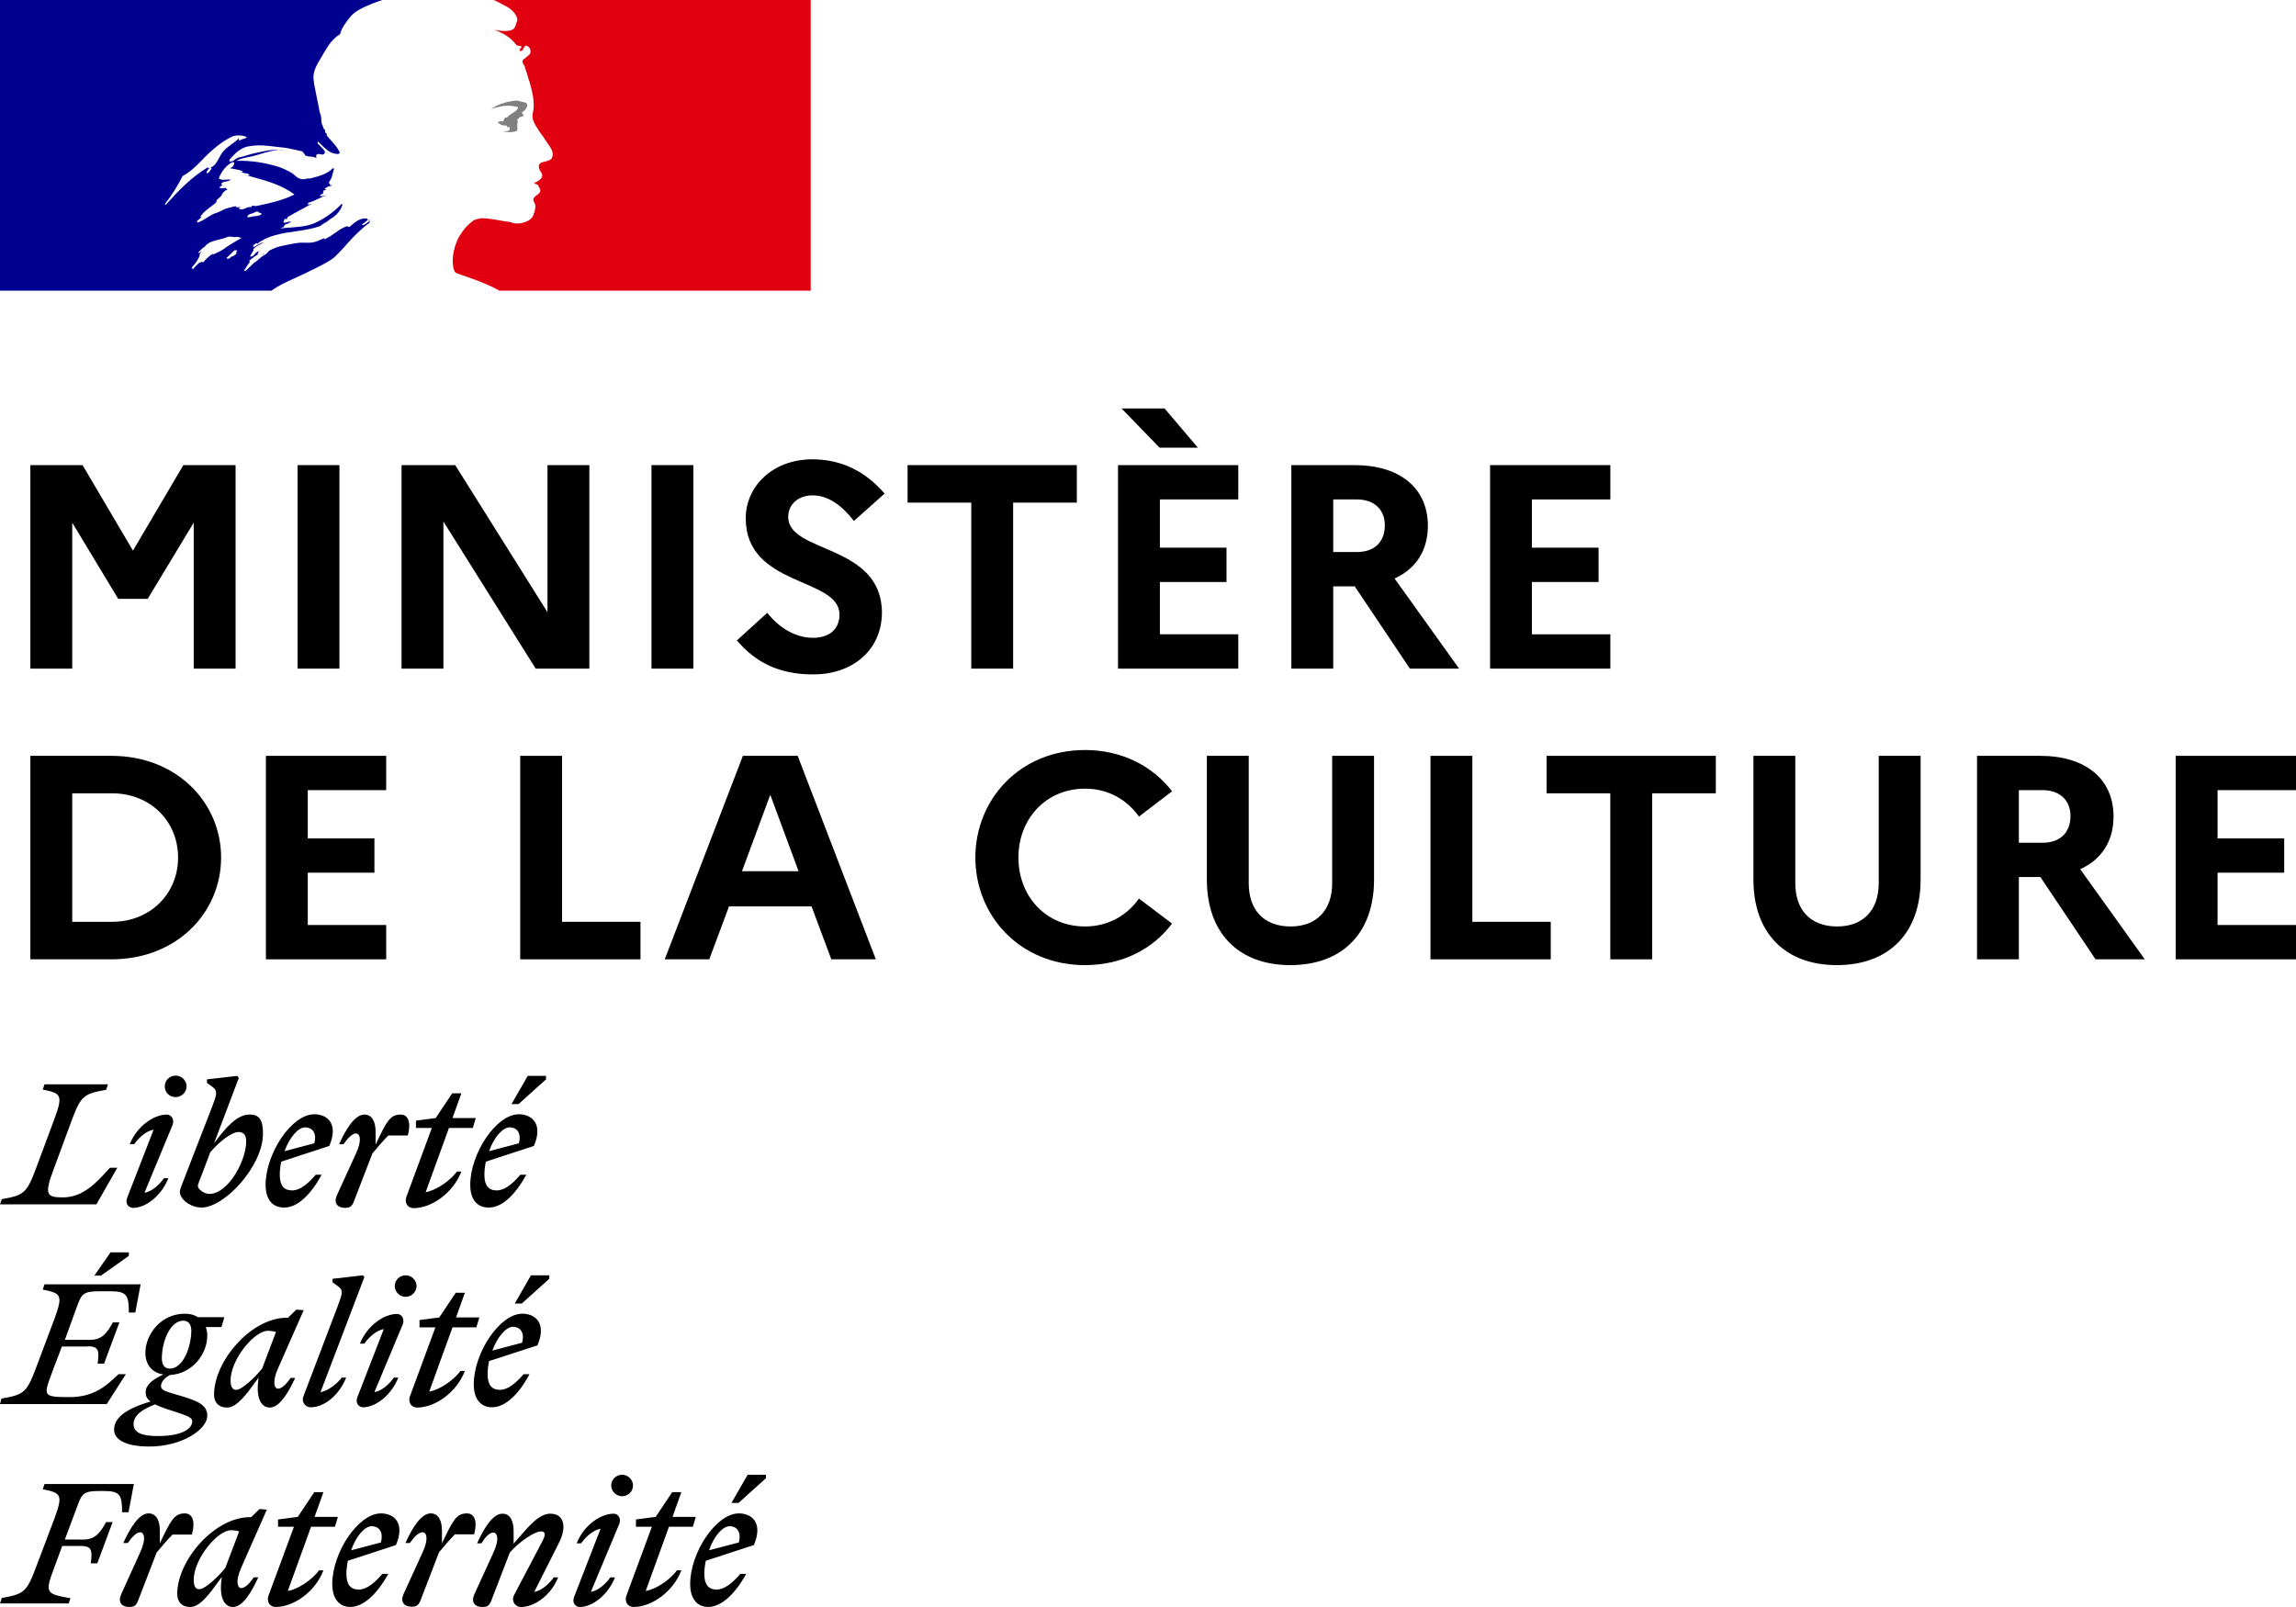 <svg width="80" height="56" viewBox="0 0 80 56" fill="none" xmlns="http://www.w3.org/2000/svg">
<path d="M9.124 8.909C9.128 8.909 9.131 8.904 9.131 8.904C9.159 8.884 9.186 8.859 9.21 8.829C9.206 8.829 9.203 8.829 9.2 8.824C9.176 8.849 9.148 8.879 9.124 8.909Z" fill="black"/>
<path d="M12.903 7.653L12.844 7.704C12.878 7.696 12.903 7.687 12.903 7.653Z" fill="black"/>
<path fill-rule="evenodd" clip-rule="evenodd" d="M11.682 8.936C11.791 8.827 11.9 8.712 12.01 8.594H12.007C12.212 8.363 12.411 8.143 12.65 7.942C12.723 7.877 12.793 7.821 12.859 7.775C12.869 7.765 12.874 7.75 12.879 7.736C12.884 7.722 12.889 7.707 12.899 7.699C12.852 7.717 12.814 7.745 12.776 7.773C12.737 7.802 12.697 7.832 12.647 7.85C12.627 7.85 12.607 7.83 12.627 7.811C12.697 7.761 12.766 7.709 12.832 7.656H12.819C12.799 7.656 12.799 7.636 12.799 7.617C12.552 7.578 12.363 7.744 12.193 7.894L12.182 7.903C12.156 7.916 12.131 7.903 12.111 7.893C12.101 7.888 12.093 7.883 12.086 7.883C11.936 7.933 11.806 8.024 11.676 8.116C11.556 8.201 11.435 8.287 11.297 8.34V8.301C11.25 8.317 11.204 8.338 11.157 8.359C11.088 8.389 11.02 8.42 10.949 8.436C10.819 8.466 10.698 8.462 10.582 8.458C10.543 8.457 10.505 8.456 10.468 8.456C10.255 8.476 10.046 8.521 9.836 8.566L9.768 8.581C9.765 8.582 9.761 8.583 9.758 8.584C9.755 8.585 9.751 8.586 9.748 8.587C9.622 8.62 9.506 8.666 9.39 8.732L9.376 8.739C9.372 8.745 9.367 8.75 9.363 8.755C9.358 8.761 9.354 8.766 9.35 8.771C9.31 8.817 9.274 8.857 9.217 8.887C9.134 8.928 9.062 8.992 8.991 9.054C8.961 9.081 8.93 9.108 8.899 9.133C8.892 9.14 8.879 9.143 8.869 9.143C8.766 9.242 8.663 9.341 8.557 9.436C8.551 9.443 8.521 9.446 8.498 9.443C8.498 9.443 8.501 9.443 8.501 9.439L8.511 9.42L8.561 9.341C8.57 9.326 8.58 9.311 8.589 9.296C8.598 9.281 8.607 9.267 8.617 9.252C8.643 9.212 8.67 9.173 8.7 9.137C8.706 9.127 8.706 9.117 8.7 9.11C8.693 9.104 8.683 9.1 8.673 9.1C8.77 9.008 8.882 8.929 8.998 8.86V8.857C8.985 8.86 8.965 8.85 8.975 8.837C8.985 8.825 8.993 8.811 9 8.798L9.008 8.785C9.01 8.781 9.011 8.779 9.012 8.776C9.012 8.774 9.013 8.771 9.015 8.768C9.013 8.765 9.011 8.762 9.008 8.76C9.006 8.757 9.003 8.755 9.002 8.752L8.982 8.765C8.958 8.78 8.933 8.796 8.912 8.814C8.897 8.827 8.884 8.844 8.87 8.861C8.839 8.899 8.807 8.939 8.76 8.939C8.756 8.939 8.74 8.939 8.73 8.936C8.72 8.936 8.713 8.933 8.71 8.929C8.71 8.928 8.71 8.927 8.71 8.926C8.711 8.926 8.711 8.926 8.713 8.926C8.713 8.926 8.716 8.923 8.716 8.919C8.716 8.919 8.716 8.916 8.72 8.916C8.721 8.913 8.723 8.91 8.725 8.908C8.726 8.905 8.728 8.903 8.73 8.9C8.731 8.896 8.733 8.894 8.735 8.892C8.736 8.889 8.738 8.887 8.74 8.883C8.741 8.882 8.742 8.879 8.743 8.877C8.744 8.874 8.745 8.872 8.746 8.87L8.75 8.863C8.753 8.858 8.757 8.851 8.76 8.844C8.761 8.841 8.763 8.838 8.765 8.836C8.766 8.833 8.768 8.831 8.77 8.827C8.774 8.821 8.779 8.813 8.783 8.806C8.787 8.799 8.791 8.791 8.796 8.785C8.799 8.778 8.803 8.771 8.809 8.765C8.813 8.758 8.816 8.753 8.819 8.747C8.823 8.741 8.826 8.735 8.829 8.729C8.839 8.712 8.829 8.699 8.816 8.696C8.852 8.65 8.896 8.61 8.949 8.581H8.942C8.988 8.558 9.035 8.531 9.082 8.505C9.109 8.489 9.137 8.473 9.164 8.459C9.174 8.449 9.184 8.439 9.197 8.433C9.088 8.469 8.988 8.518 8.892 8.584C8.892 8.584 8.866 8.594 8.859 8.6C8.859 8.6 8.839 8.607 8.813 8.584C8.809 8.581 8.809 8.577 8.809 8.571C8.821 8.548 8.845 8.533 8.87 8.516C8.889 8.504 8.909 8.492 8.925 8.475C8.945 8.475 8.962 8.475 8.962 8.495C9.344 8.2 9.815 8.131 10.287 8.063C10.578 8.021 10.869 7.978 11.141 7.883C11.169 7.863 11.198 7.844 11.227 7.826C11.256 7.807 11.285 7.788 11.313 7.768C11.362 7.748 11.405 7.714 11.451 7.678C11.496 7.642 11.544 7.605 11.602 7.577C11.755 7.462 11.871 7.33 11.93 7.136C11.93 7.117 11.911 7.097 11.911 7.097C11.658 7.363 11.37 7.574 11.061 7.728C10.767 7.882 10.452 7.904 10.14 7.927C10.023 7.935 9.906 7.944 9.791 7.959C9.811 7.919 9.851 7.919 9.887 7.919C9.887 7.873 9.91 7.852 9.939 7.827C9.947 7.82 9.955 7.812 9.964 7.804H10.02C10.03 7.804 10.035 7.794 10.04 7.784C10.045 7.775 10.05 7.765 10.06 7.765C10.1 7.765 10.156 7.745 10.136 7.745C10.106 7.706 10.061 7.722 10.013 7.738C9.966 7.755 9.915 7.772 9.867 7.745C9.885 7.726 9.89 7.703 9.895 7.682C9.9 7.66 9.905 7.64 9.924 7.63H10C10 7.59 10.04 7.554 10.04 7.554C10.213 7.452 10.38 7.362 10.544 7.274C10.653 7.215 10.761 7.157 10.869 7.097C10.847 7.097 10.828 7.106 10.809 7.114C10.779 7.128 10.751 7.141 10.716 7.117C10.736 7.117 10.736 7.103 10.736 7.089C10.736 7.075 10.736 7.061 10.756 7.061C10.881 7.028 10.991 6.975 11.104 6.92C11.184 6.882 11.265 6.843 11.353 6.811C11.327 6.811 11.303 6.817 11.28 6.824C11.234 6.837 11.191 6.849 11.141 6.811C11.154 6.804 11.165 6.796 11.175 6.787C11.197 6.771 11.217 6.755 11.257 6.755V6.699C11.257 6.679 11.277 6.679 11.297 6.679C11.277 6.679 11.257 6.659 11.257 6.659C11.268 6.638 11.288 6.634 11.312 6.629C11.332 6.625 11.354 6.62 11.373 6.603C11.353 6.603 11.317 6.603 11.317 6.584C11.373 6.508 11.469 6.488 11.566 6.468C11.556 6.449 11.537 6.449 11.52 6.449C11.503 6.449 11.489 6.449 11.489 6.429C11.489 6.409 11.509 6.409 11.529 6.409H11.489C11.458 6.394 11.463 6.366 11.467 6.347C11.468 6.342 11.469 6.337 11.469 6.333C11.547 6.243 11.573 6.136 11.598 6.03C11.611 5.978 11.623 5.926 11.642 5.876C11.622 5.876 11.602 5.876 11.602 5.856C11.415 6.061 11.12 6.138 10.839 6.211L10.813 6.218H10.716C10.62 6.258 10.484 6.258 10.388 6.199C10.342 6.175 10.31 6.145 10.274 6.113C10.251 6.092 10.226 6.07 10.196 6.047C10.04 5.952 9.887 5.876 9.715 5.817C9.234 5.666 8.733 5.587 8.232 5.606C8.372 5.53 8.521 5.5 8.671 5.47C8.749 5.454 8.827 5.438 8.905 5.416C8.955 5.401 9.004 5.386 9.052 5.372C9.327 5.289 9.594 5.208 9.887 5.225C9.849 5.211 9.8 5.216 9.754 5.221C9.733 5.223 9.713 5.225 9.695 5.225C9.473 5.208 9.249 5.257 9.016 5.308C8.966 5.319 8.916 5.33 8.866 5.34C8.774 5.359 8.687 5.386 8.6 5.413C8.504 5.442 8.408 5.472 8.305 5.491C8.261 5.506 8.225 5.532 8.19 5.557C8.134 5.598 8.081 5.636 7.997 5.626V5.567C8.189 5.337 8.421 5.11 8.73 5.09C9.028 5.042 9.309 5.076 9.602 5.112C9.652 5.118 9.701 5.124 9.751 5.129C9.992 5.148 10.217 5.201 10.459 5.258L10.484 5.264C10.537 5.264 10.567 5.31 10.596 5.355C10.62 5.391 10.642 5.426 10.677 5.435C10.724 5.451 10.771 5.454 10.818 5.457C10.887 5.462 10.956 5.466 11.025 5.511C11.025 5.498 11.023 5.485 11.02 5.472C11.016 5.447 11.012 5.422 11.025 5.396C11.068 5.353 11.117 5.365 11.165 5.376C11.203 5.385 11.24 5.393 11.274 5.376C11.379 5.312 11.28 5.213 11.181 5.114C11.134 5.066 11.086 5.019 11.061 4.975C11.061 4.955 11.081 4.935 11.081 4.935C11.125 4.974 11.165 5.014 11.206 5.053C11.306 5.152 11.405 5.249 11.542 5.317C11.639 5.356 11.871 5.412 11.831 5.297C11.763 5.148 11.646 5.019 11.529 4.888C11.48 4.834 11.432 4.78 11.386 4.725V4.649C11.356 4.649 11.349 4.638 11.34 4.623C11.337 4.619 11.334 4.614 11.33 4.609V4.534C11.281 4.509 11.271 4.469 11.26 4.429C11.253 4.406 11.247 4.383 11.234 4.363C11.201 4.31 11.198 4.244 11.196 4.177C11.194 4.123 11.192 4.068 11.174 4.017C11.134 3.902 11.118 3.807 11.098 3.692C11.076 3.574 11.053 3.461 11.029 3.351C10.988 3.156 10.949 2.969 10.925 2.774C10.895 2.494 11.038 2.258 11.184 2.017C11.227 1.945 11.271 1.873 11.31 1.8C11.446 1.569 11.599 1.342 11.851 1.188C11.906 0.963 12.055 0.776 12.204 0.59L12.216 0.576C12.363 0.395 12.608 0.285 12.789 0.203L12.809 0.194C13.078 0.076 13.32 0 13.323 0H0V10.13H9.453C9.706 9.95 9.957 9.835 10.256 9.7C10.392 9.638 10.539 9.571 10.7 9.492C10.734 9.475 10.774 9.455 10.819 9.434C11.089 9.303 11.52 9.094 11.682 8.936ZM8.682 7.569C8.645 7.573 8.605 7.577 8.62 7.547C8.634 7.481 8.703 7.461 8.77 7.441C8.799 7.433 8.828 7.424 8.852 7.413L8.863 7.407L8.871 7.403C8.908 7.383 8.954 7.359 8.988 7.373C9.011 7.405 9.039 7.414 9.066 7.422C9.087 7.428 9.107 7.433 9.124 7.449C9.052 7.52 8.968 7.527 8.883 7.534C8.827 7.539 8.77 7.543 8.716 7.567C8.706 7.567 8.694 7.568 8.682 7.569ZM5.748 7.107C5.748 7.126 5.768 7.146 5.768 7.146C6.232 6.629 6.653 6.189 7.25 5.823C7.266 5.817 7.26 5.825 7.252 5.836C7.241 5.852 7.224 5.875 7.27 5.863C7.468 5.818 7.557 5.651 7.643 5.489C7.665 5.447 7.687 5.405 7.711 5.366C7.802 5.221 7.931 5.128 8.06 5.034C8.154 4.966 8.248 4.898 8.328 4.81C8.328 4.83 8.328 4.85 8.308 4.869C8.328 4.889 8.348 4.889 8.368 4.889C8.403 4.863 8.441 4.852 8.478 4.842C8.524 4.829 8.569 4.816 8.6 4.774C8.448 4.715 8.252 4.695 8.099 4.754C7.695 4.945 7.35 5.251 7.021 5.596C6.822 5.804 6.617 5.998 6.365 6.133C6.192 6.475 6 6.781 5.748 7.107ZM7.367 5.883C7.357 5.903 7.346 5.914 7.336 5.924C7.327 5.934 7.319 5.943 7.311 5.958C7.291 5.998 7.271 6.014 7.234 6.034C7.215 6.034 7.195 6.034 7.195 6.014C7.215 5.939 7.271 5.863 7.347 5.844C7.367 5.847 7.367 5.867 7.367 5.883ZM8.215 8.805C8.232 8.788 8.252 8.769 8.262 8.749C8.278 8.709 8.175 8.719 8.159 8.729C8.144 8.741 8.134 8.753 8.123 8.767L8.119 8.772C8.105 8.788 8.089 8.802 8.073 8.817C8.061 8.827 8.05 8.837 8.04 8.848C7.993 8.894 7.947 8.94 7.897 8.982C7.864 9.012 7.97 9.025 7.993 9.005C8.02 8.986 8.043 8.963 8.066 8.94C8.075 8.94 8.084 8.938 8.09 8.937L8.094 8.937L8.096 8.936C8.151 8.918 8.192 8.88 8.231 8.844L8.242 8.834C8.255 8.821 8.238 8.808 8.215 8.805ZM7.914 8.591C7.914 8.591 7.915 8.591 7.914 8.591C7.914 8.592 7.914 8.592 7.914 8.594C7.894 8.608 7.874 8.622 7.854 8.636C7.802 8.672 7.75 8.708 7.695 8.739C7.643 8.768 7.589 8.793 7.534 8.819C7.503 8.833 7.471 8.848 7.44 8.864C7.44 8.864 7.44 8.861 7.436 8.861C7.43 8.851 7.417 8.847 7.403 8.854C7.33 8.893 7.267 8.946 7.211 9.002C7.201 9.009 7.191 9.018 7.184 9.028L7.154 9.058V9.061C7.141 9.074 7.128 9.088 7.111 9.107C7.108 9.111 7.105 9.114 7.103 9.117C7.098 9.124 7.094 9.129 7.085 9.134C7.072 9.14 7.038 9.14 7.042 9.12V9.117C7.032 9.124 7.019 9.13 7.009 9.134C7.004 9.137 6.999 9.139 6.994 9.142C6.989 9.144 6.984 9.147 6.979 9.15C6.975 9.147 6.969 9.147 6.965 9.147C6.962 9.147 6.955 9.147 6.952 9.15C6.944 9.157 6.937 9.163 6.929 9.169C6.913 9.181 6.898 9.194 6.883 9.209C6.843 9.245 6.806 9.285 6.77 9.328C6.77 9.328 6.77 9.331 6.766 9.331C6.766 9.333 6.766 9.333 6.765 9.334C6.764 9.335 6.763 9.336 6.763 9.338L6.756 9.344C6.755 9.345 6.754 9.347 6.754 9.348C6.753 9.349 6.752 9.351 6.75 9.351L6.747 9.354C6.743 9.361 6.74 9.367 6.733 9.374C6.73 9.377 6.723 9.38 6.717 9.38C6.713 9.377 6.71 9.374 6.71 9.37C6.708 9.369 6.708 9.367 6.707 9.366C6.706 9.364 6.705 9.362 6.703 9.361C6.7 9.356 6.698 9.351 6.695 9.346C6.693 9.341 6.69 9.336 6.687 9.331V9.328C6.687 9.326 6.686 9.324 6.685 9.323C6.684 9.321 6.684 9.319 6.684 9.318L6.743 9.249L6.747 9.245C6.75 9.242 6.753 9.238 6.756 9.234C6.76 9.23 6.763 9.226 6.766 9.222C6.771 9.216 6.777 9.209 6.783 9.203C6.789 9.196 6.795 9.19 6.8 9.183C6.801 9.18 6.803 9.177 6.805 9.175C6.806 9.172 6.808 9.17 6.81 9.166C6.829 9.14 6.849 9.114 6.869 9.084V9.081C6.873 9.078 6.876 9.074 6.876 9.068C6.886 9.055 6.896 9.041 6.902 9.028L6.922 8.989V8.986L6.926 8.982C6.926 8.981 6.926 8.98 6.927 8.979C6.928 8.978 6.929 8.977 6.929 8.976C6.932 8.967 6.936 8.96 6.939 8.953C6.942 8.945 6.946 8.938 6.949 8.93V8.926L6.952 8.913C6.954 8.91 6.955 8.907 6.955 8.903C6.956 8.9 6.957 8.897 6.959 8.893V8.89C6.96 8.885 6.961 8.88 6.962 8.875C6.963 8.87 6.964 8.865 6.965 8.861C6.965 8.857 6.965 8.851 6.962 8.847C6.982 8.811 7.009 8.778 7.038 8.745C7.037 8.745 7.035 8.746 7.033 8.747C7.032 8.747 7.032 8.748 7.031 8.748C7.03 8.748 7.029 8.749 7.028 8.749C7.014 8.758 7.001 8.77 6.988 8.782C6.978 8.792 6.967 8.802 6.955 8.811C6.936 8.828 6.896 8.801 6.922 8.782C6.939 8.768 6.952 8.755 6.965 8.742C6.965 8.742 6.965 8.739 6.969 8.739C6.982 8.727 6.995 8.714 7.007 8.7C7.027 8.68 7.046 8.659 7.068 8.643C7.091 8.627 7.108 8.614 7.128 8.597C7.131 8.594 7.135 8.591 7.138 8.591C7.151 8.574 7.164 8.558 7.181 8.541C7.181 8.541 7.184 8.541 7.184 8.538C7.298 8.429 7.458 8.391 7.622 8.351C7.725 8.327 7.829 8.302 7.924 8.258C7.978 8.236 8.037 8.245 8.096 8.254C8.143 8.26 8.19 8.267 8.232 8.258C8.289 8.258 8.349 8.258 8.405 8.298C8.274 8.367 8.149 8.446 8.025 8.523C7.989 8.546 7.953 8.569 7.917 8.591C7.916 8.591 7.915 8.591 7.914 8.591ZM8.33 7.25C8.314 7.252 8.304 7.253 8.313 7.261C8.369 7.317 8.485 7.297 8.565 7.255C8.621 7.215 8.681 7.215 8.757 7.215C8.777 7.215 8.777 7.179 8.777 7.159C8.834 7.179 8.873 7.179 8.93 7.179C9.391 7.084 9.835 6.988 10.26 6.778C9.83 6.45 9.301 6.304 8.782 6.162C8.696 6.138 8.61 6.114 8.525 6.09C8.544 6.09 8.562 6.096 8.581 6.102C8.619 6.115 8.658 6.127 8.698 6.09C8.645 6.049 8.586 6.041 8.528 6.033C8.48 6.026 8.433 6.02 8.389 5.995C8.394 5.995 8.399 5.996 8.405 5.997C8.425 6.001 8.45 6.005 8.465 5.975C8.365 5.925 8.264 5.908 8.162 5.891C8.11 5.882 8.057 5.873 8.004 5.86C8.101 5.84 8.16 5.764 8.16 5.669C8.16 5.649 8.12 5.649 8.101 5.649C7.872 5.764 7.716 5.975 7.62 6.222C7.706 6.272 7.8 6.266 7.891 6.26C7.943 6.257 7.995 6.254 8.044 6.261C8.001 6.302 7.938 6.313 7.877 6.324C7.855 6.327 7.833 6.331 7.812 6.337C7.752 6.35 7.696 6.393 7.716 6.432C7.729 6.449 7.742 6.455 7.759 6.458C7.716 6.472 7.676 6.491 7.639 6.528C7.694 6.57 7.75 6.562 7.806 6.554C7.828 6.551 7.85 6.547 7.872 6.547C7.872 6.571 7.888 6.579 7.904 6.588C7.913 6.592 7.921 6.597 7.928 6.603C7.832 6.639 7.756 6.718 7.736 6.774C7.712 6.831 7.668 6.868 7.624 6.905C7.595 6.93 7.566 6.954 7.543 6.985V7.044C7.479 7.1 7.413 7.15 7.348 7.2C7.215 7.301 7.085 7.399 6.983 7.541C7.003 7.541 7.003 7.561 7.003 7.58C6.984 7.608 6.958 7.627 6.933 7.645C6.904 7.666 6.877 7.685 6.867 7.715C6.867 7.735 6.867 7.755 6.887 7.755C7.008 7.715 7.114 7.648 7.217 7.583C7.311 7.523 7.402 7.465 7.503 7.429C7.586 7.409 7.658 7.373 7.728 7.337C7.787 7.306 7.846 7.276 7.908 7.258C7.956 7.248 8.009 7.234 8.062 7.22C8.115 7.206 8.168 7.192 8.217 7.182C8.217 7.202 8.217 7.222 8.236 7.222H8.389C8.38 7.244 8.35 7.248 8.33 7.25Z" fill="#000091"/>
<path d="M28.25 0H17.201C17.201 0 17.221 0.003 17.305 0.046C17.395 0.092 17.512 0.155 17.582 0.191C17.725 0.263 17.862 0.356 17.953 0.497C17.992 0.553 18.049 0.669 18.013 0.744C17.973 0.84 17.953 0.995 17.856 1.031C17.739 1.09 17.585 1.09 17.448 1.07C17.371 1.07 17.294 1.051 17.214 1.031C17.505 1.146 17.779 1.281 17.973 1.548C17.992 1.587 18.069 1.604 18.146 1.604C18.166 1.604 18.166 1.643 18.166 1.66C18.126 1.699 18.089 1.719 18.109 1.775H18.166C18.263 1.736 18.243 1.545 18.38 1.604C18.477 1.66 18.517 1.795 18.457 1.89C18.38 1.966 18.303 2.025 18.223 2.081C18.203 2.121 18.203 2.177 18.223 2.216C18.28 2.292 18.3 2.368 18.32 2.447C18.38 2.582 18.397 2.733 18.457 2.868C18.534 3.155 18.61 3.442 18.594 3.731C18.594 3.883 18.517 4.018 18.574 4.173C18.614 4.324 18.711 4.439 18.788 4.574C18.864 4.69 18.941 4.765 19.001 4.881C19.118 5.072 19.332 5.263 19.235 5.493C19.178 5.628 18.965 5.609 18.828 5.684C18.711 5.78 18.808 5.935 18.868 6.03C18.965 6.201 18.751 6.317 18.614 6.376C18.654 6.435 18.731 6.415 18.751 6.452C18.771 6.547 18.868 6.603 18.808 6.702C18.731 6.817 18.497 6.873 18.614 7.048C18.691 7.183 18.64 7.331 18.594 7.469C18.537 7.641 18.38 7.716 18.243 7.756C18.126 7.795 17.989 7.795 17.876 7.776C17.836 7.756 17.799 7.736 17.759 7.736C17.428 7.696 17.097 7.604 16.77 7.604C16.673 7.624 16.576 7.641 16.5 7.68C16.413 7.743 16.332 7.812 16.266 7.884C16.266 7.884 16.266 7.884 16.262 7.887C16.249 7.904 16.232 7.917 16.219 7.934C16.212 7.943 16.202 7.953 16.196 7.963C16.189 7.97 16.186 7.976 16.179 7.983C16.122 8.052 16.072 8.128 16.025 8.204C16.022 8.21 16.019 8.214 16.015 8.217C16.012 8.227 16.005 8.233 15.998 8.243C15.935 8.358 15.888 8.477 15.852 8.596C15.718 9.034 15.778 9.409 15.872 9.501C15.898 9.528 16.513 9.715 16.94 9.903C17.141 9.992 17.281 10.058 17.398 10.13H28.247V0H28.25Z" fill="#E1000F"/>
<path d="M17.856 3.695C17.933 3.715 18.05 3.715 18.05 3.754C18.01 3.905 17.78 3.945 17.663 4.099H17.602C17.546 4.139 17.562 4.234 17.506 4.234C17.449 4.215 17.389 4.234 17.332 4.254C17.409 4.33 17.506 4.389 17.623 4.369C17.643 4.369 17.679 4.409 17.679 4.445C17.679 4.445 17.699 4.445 17.719 4.425C17.739 4.425 17.759 4.425 17.759 4.445V4.52C17.703 4.596 17.602 4.56 17.526 4.576C17.683 4.616 17.836 4.616 17.973 4.576C18.09 4.537 17.973 4.346 18.05 4.251C18.01 4.251 18.05 4.191 18.01 4.191C18.05 4.152 18.087 4.096 18.127 4.076C18.167 4.076 18.224 4.057 18.244 4.017C18.244 3.978 18.167 3.961 18.184 3.922C18.301 3.846 18.398 3.731 18.358 3.616C18.337 3.557 18.184 3.557 18.087 3.521C17.99 3.484 17.873 3.521 17.756 3.54C17.659 3.54 17.562 3.599 17.465 3.616C17.329 3.655 17.212 3.731 17.098 3.807C17.235 3.751 17.369 3.731 17.526 3.692C17.643 3.695 17.739 3.669 17.856 3.695Z" fill="#808080"/>
<path d="M1.058 23.3V16.208H2.876L4.633 19.187L6.389 16.208H8.208V23.3H6.749V18.214L5.147 20.868H4.119L2.517 18.214V23.3H1.058Z" fill="black"/>
<path d="M10.369 23.3V16.208H11.827V23.3H10.369Z" fill="black"/>
<path d="M13.991 23.3V16.208H15.861L19.076 21.334V16.208H20.535V23.3H18.665L15.45 18.174V23.3H13.991Z" fill="black"/>
<path d="M22.7 23.3V16.208H24.159V23.3H22.7Z" fill="black"/>
<path d="M25.676 22.317L26.734 21.355C27.165 21.902 27.74 22.226 28.326 22.226C28.901 22.226 29.25 21.922 29.25 21.415C29.25 20.108 25.984 20.463 25.984 18.062C25.984 16.938 26.929 16.006 28.305 16.006C29.384 16.006 30.206 16.482 30.822 17.201L29.754 18.153C29.333 17.616 28.86 17.262 28.316 17.262C27.802 17.262 27.463 17.586 27.463 18.012C27.463 19.298 30.73 18.933 30.73 21.365C30.709 22.702 29.661 23.502 28.336 23.502C27.124 23.502 26.312 23.067 25.676 22.317Z" fill="black"/>
<path d="M31.623 17.515V16.208H37.52V17.515H35.301V23.3H33.842V17.515H31.623Z" fill="black"/>
<path d="M40.404 15.601L39.078 14.233H40.578L41.739 15.601H40.404ZM38.955 23.3V16.208H43.146V17.404H40.414V19.085H42.735V20.281H40.414V22.104H43.146V23.3H38.955Z" fill="black"/>
<path d="M44.995 23.3V16.208H47.194C48.776 16.208 49.752 17.009 49.752 18.326C49.752 19.187 49.33 19.825 48.591 20.159L50.84 23.3H49.125L47.204 20.433H46.454V23.3H44.995ZM47.276 17.404H46.454V19.237H47.276C47.892 19.237 48.252 18.883 48.252 18.305C48.252 17.768 47.892 17.404 47.276 17.404Z" fill="black"/>
<path d="M51.919 23.3V16.208H56.11V17.404H53.377V19.085H55.699V20.281H53.377V22.104H56.11V23.3H51.919Z" fill="black"/>
<path d="M1.058 33.43V26.339H3.883C6.163 26.339 7.704 27.97 7.704 29.884C7.704 31.799 6.163 33.43 3.883 33.43H1.058ZM3.904 27.645H2.517V32.123H3.904C5.239 32.123 6.205 31.14 6.205 29.884C6.205 28.618 5.239 27.645 3.904 27.645Z" fill="black"/>
<path d="M9.265 33.43V26.339H13.456V27.534H10.724V29.216H13.046V30.411H10.724V32.234H13.456V33.43H9.265Z" fill="black"/>
<path d="M18.126 33.43V26.339H19.584V32.123H22.317V33.43H18.126Z" fill="black"/>
<path d="M23.162 33.43L25.884 26.339H27.794L30.517 33.43H28.966L28.277 31.586H25.401L24.713 33.43H23.162ZM25.853 30.36H27.825L26.839 27.696L25.853 30.36Z" fill="black"/>
<path d="M37.806 32.285C38.628 32.285 39.275 31.89 39.686 31.313L40.837 32.184C40.179 33.065 39.111 33.632 37.806 33.632C35.536 33.632 33.985 31.91 33.985 29.884C33.985 27.858 35.536 26.136 37.806 26.136C39.111 26.136 40.179 26.713 40.837 27.575L39.686 28.456C39.275 27.878 38.628 27.483 37.806 27.483C36.45 27.483 35.485 28.527 35.485 29.884C35.485 31.242 36.45 32.285 37.806 32.285Z" fill="black"/>
<path d="M46.417 30.776V26.339H47.876V30.654C47.876 32.518 46.766 33.632 44.958 33.632C43.161 33.632 42.051 32.518 42.051 30.654V26.339H43.51V30.776C43.51 31.728 44.054 32.285 44.969 32.285C45.862 32.285 46.417 31.728 46.417 30.776Z" fill="black"/>
<path d="M49.842 33.43V26.339H51.301V32.123H54.033V33.43H49.842Z" fill="black"/>
<path d="M53.889 27.645V26.339H59.785V27.645H57.566V33.43H56.108V27.645H53.889Z" fill="black"/>
<path d="M65.461 30.776V26.339H66.92V30.654C66.92 32.518 65.81 33.632 64.002 33.632C62.205 33.632 61.095 32.518 61.095 30.654V26.339H62.554V30.776C62.554 31.728 63.098 32.285 64.013 32.285C64.906 32.285 65.461 31.728 65.461 30.776Z" fill="black"/>
<path d="M68.886 33.43V26.339H71.084C72.666 26.339 73.642 27.139 73.642 28.456C73.642 29.317 73.221 29.955 72.481 30.289L74.731 33.43H73.015L71.094 30.563H70.344V33.43H68.886ZM71.166 27.534H70.344V29.368H71.166C71.783 29.368 72.142 29.013 72.142 28.436C72.142 27.899 71.783 27.534 71.166 27.534Z" fill="black"/>
<path d="M75.809 33.43V26.339H80V27.534H77.267V29.216H79.589V30.411H77.267V32.234H80V33.43H75.809Z" fill="black"/>
<path fill-rule="evenodd" clip-rule="evenodd" d="M26.688 51.512L25.733 52.373H25.486L26.051 51.391H26.688V51.512ZM26 54.845H25.794C25.537 55.148 25.25 55.392 24.972 55.392C24.685 55.392 24.541 55.219 24.541 54.845C24.541 54.693 24.561 54.531 24.592 54.389L26.267 53.842C26.596 53.072 26.205 52.738 25.743 52.738C24.952 52.738 24.048 54.105 24.048 55.199C24.048 55.716 24.294 55.999 24.685 55.999C25.137 55.989 25.609 55.554 26 54.845ZM25.425 53.184C25.651 53.184 25.846 53.356 25.744 53.751L24.706 54.024C24.87 53.538 25.178 53.184 25.425 53.184ZM22.159 53.204H22.713L21.83 55.594C21.748 55.797 21.861 55.999 22.077 55.999C22.703 55.999 23.453 55.473 23.741 54.723H23.587C23.361 55.037 22.868 55.382 22.498 55.442L23.309 53.204H24.141L24.244 52.859H23.433L23.741 51.998H23.422L22.847 52.859L22.159 52.95V53.204ZM21.388 52.748C21.501 52.748 21.655 52.87 21.583 53.093L20.587 55.473C20.843 55.433 21.11 55.19 21.265 54.967H21.429C21.193 55.564 20.658 56 20.196 56C20.083 56 19.919 55.878 20.001 55.656L20.925 53.275C20.669 53.316 20.402 53.559 20.247 53.782H20.093C20.33 53.174 20.905 52.748 21.388 52.748ZM21.676 52.14C21.882 52.14 22.056 51.978 22.056 51.766C22.056 51.563 21.882 51.391 21.676 51.391C21.46 51.391 21.296 51.563 21.296 51.766C21.296 51.968 21.471 52.14 21.676 52.14ZM17.187 54.116C17.413 53.63 17.331 53.407 17.187 53.407C17.064 53.407 16.92 53.538 16.776 53.782H16.622C16.858 53.265 17.166 52.748 17.505 52.748C17.793 52.748 17.896 53.032 17.896 53.346V53.792C17.942 53.739 17.987 53.687 18.031 53.636L18.032 53.635C18.466 53.133 18.798 52.748 19.18 52.748C19.478 52.748 19.632 52.931 19.632 53.204C19.632 53.366 19.58 53.569 19.467 53.782L18.615 55.473C18.872 55.433 19.139 55.19 19.293 54.967H19.447C19.21 55.575 18.635 56 18.152 56C17.937 56 17.813 55.777 17.906 55.595L18.892 53.721C19.005 53.508 19.026 53.366 18.851 53.366C18.615 53.366 18.06 53.751 17.762 54.106L17.115 55.787C17.043 55.959 16.971 56 16.807 56C16.54 56 16.406 55.828 16.529 55.554L17.187 54.116ZM16.518 53.467C16.631 53.082 16.57 52.738 16.272 52.738C15.9 52.738 15.784 52.98 15.424 53.728L15.399 53.781V53.335C15.399 53.021 15.296 52.738 15.008 52.738C14.669 52.738 14.361 53.254 14.125 53.771H14.279C14.443 53.538 14.597 53.396 14.721 53.396C14.864 53.396 14.947 53.619 14.721 54.105L14.063 55.544C13.94 55.817 14.073 55.989 14.341 55.989C14.505 55.989 14.577 55.949 14.649 55.777L15.296 54.095C15.481 53.872 15.645 53.68 15.851 53.467H16.518ZM13.272 53.751C13.375 53.356 13.18 53.184 12.954 53.184C12.707 53.184 12.399 53.538 12.235 54.024L13.272 53.751ZM13.529 54.845H13.323C13.066 55.148 12.779 55.392 12.501 55.392C12.214 55.392 12.07 55.219 12.07 54.845C12.07 54.693 12.09 54.531 12.121 54.389L13.796 53.842C14.124 53.072 13.734 52.738 13.272 52.738C12.481 52.738 11.577 54.105 11.577 55.199C11.577 55.716 11.823 55.999 12.214 55.999C12.666 55.989 13.138 55.554 13.529 54.845ZM10.242 53.204H9.688V52.95L10.376 52.859L10.951 51.998H11.27L10.961 52.859H11.773L11.67 53.204H10.838L10.027 55.442C10.396 55.382 10.89 55.037 11.116 54.723H11.27C10.982 55.473 10.232 55.999 9.606 55.999C9.39 55.999 9.277 55.797 9.359 55.594L10.242 53.204ZM6.75 55.058C6.75 54.318 7.582 53.325 8.045 53.325C8.147 53.325 8.25 53.336 8.332 53.366L7.849 54.642C7.572 54.977 7.141 55.382 6.935 55.382C6.822 55.382 6.75 55.28 6.75 55.058ZM9.041 52.586L9.298 52.606L8.404 54.632C8.189 55.118 8.281 55.341 8.404 55.341C8.528 55.341 8.682 55.199 8.846 54.966H9C8.764 55.483 8.456 56 8.117 56C7.829 56 7.655 55.696 7.706 55.149L7.726 54.956L7.67 55.033C7.303 55.541 6.97 56 6.627 56C6.329 56 6.175 55.817 6.175 55.544C6.175 54.369 7.48 52.87 8.702 52.87H8.754L9.041 52.586ZM6.688 53.467C6.801 53.082 6.74 52.738 6.442 52.738C6.07 52.738 5.954 52.98 5.594 53.728L5.569 53.781V53.335C5.569 53.021 5.466 52.738 5.178 52.738C4.839 52.738 4.531 53.254 4.295 53.771H4.449C4.613 53.538 4.767 53.396 4.88 53.396C5.024 53.396 5.106 53.619 4.88 54.105L4.223 55.554C4.1 55.827 4.233 55.999 4.5 55.999C4.665 55.999 4.736 55.959 4.808 55.787L5.456 54.105C5.64 53.882 5.805 53.69 6.01 53.477H6.688V53.467ZM2.455 55.695L2.394 55.877H0L0.062 55.685C0.801 55.553 0.925 55.492 1.233 54.672L1.9 52.909C2.198 52.089 2.137 52.028 1.49 51.896L1.551 51.714H4.664L4.479 52.697H4.253C4.253 52.109 4.191 51.957 3.626 51.957H3.482C2.928 51.957 2.856 52.038 2.702 52.464L2.26 53.649H2.907C3.339 53.649 3.503 53.385 3.698 53.041H3.924L3.39 54.479H3.164C3.215 54.044 3.215 53.872 2.815 53.872H2.168L1.87 54.682C1.548 55.525 1.64 55.543 2.406 55.686C2.422 55.689 2.439 55.692 2.455 55.695Z" fill="black"/>
<path fill-rule="evenodd" clip-rule="evenodd" d="M4.489 43.763L3.534 44.441V44.452H3.287L3.852 43.641H4.489V43.763ZM11.167 48.514L12.697 44.502L12.646 44.441L11.588 44.563V44.684L11.794 44.836C11.969 44.971 11.922 45.096 11.777 45.489L11.752 45.556L10.581 48.635C10.489 48.818 10.612 49.04 10.828 49.04C11.311 49.04 11.824 48.605 12.061 48.007H11.907C11.742 48.23 11.414 48.473 11.167 48.514ZM18.182 45.424L19.138 44.563V44.441H18.501L17.936 45.424H18.182ZM18.243 47.886H18.449C18.069 48.605 17.596 49.04 17.144 49.04C16.754 49.04 16.507 48.757 16.507 48.24C16.507 47.146 17.411 45.779 18.202 45.779C18.654 45.779 19.055 46.113 18.726 46.883L17.041 47.43C17.011 47.572 16.99 47.734 16.99 47.886C16.99 48.26 17.134 48.433 17.422 48.433C17.699 48.433 17.986 48.189 18.243 47.886ZM18.191 46.791C18.294 46.407 18.099 46.234 17.873 46.234C17.637 46.234 17.328 46.589 17.154 47.065L18.191 46.791ZM15.171 46.254H14.617V46.001L15.305 45.91L15.88 45.049H16.198L15.89 45.91H16.702L16.599 46.254H15.767L14.956 48.493C15.325 48.432 15.818 48.088 16.044 47.774H16.198C15.911 48.523 15.161 49.05 14.534 49.05C14.319 49.05 14.206 48.848 14.288 48.645L15.171 46.254ZM14.041 46.133C14.103 45.91 13.959 45.788 13.836 45.788C13.353 45.788 12.778 46.224 12.541 46.822H12.696C12.85 46.599 13.117 46.356 13.373 46.315L12.449 48.696C12.367 48.919 12.531 49.04 12.644 49.04C13.107 49.04 13.641 48.605 13.877 48.007H13.723C13.569 48.23 13.302 48.473 13.045 48.513L14.041 46.133ZM14.514 44.816C14.514 45.019 14.34 45.191 14.134 45.191C13.929 45.191 13.754 45.019 13.754 44.816C13.754 44.614 13.919 44.441 14.134 44.441C14.34 44.441 14.514 44.614 14.514 44.816ZM9.328 46.376C8.866 46.376 8.034 47.369 8.034 48.108C8.034 48.331 8.106 48.433 8.229 48.433C8.424 48.433 8.855 48.027 9.133 47.693L9.616 46.417C9.523 46.386 9.431 46.376 9.328 46.376ZM10.582 45.657L10.325 45.637L10.037 45.92H9.986C8.763 45.92 7.459 47.42 7.459 48.595C7.459 48.868 7.613 49.05 7.911 49.05C8.253 49.05 8.586 48.592 8.954 48.084L9.01 48.007L8.989 48.2C8.938 48.747 9.113 49.05 9.4 49.05C9.739 49.05 10.047 48.534 10.284 48.017H10.13C9.965 48.25 9.811 48.392 9.688 48.392C9.565 48.392 9.472 48.169 9.688 47.683L10.582 45.657ZM5.404 48.939C4.962 49.111 4.654 49.314 4.654 49.628C4.654 49.922 4.931 50.043 5.506 50.043C6.277 50.043 6.698 49.821 6.698 49.527C6.698 49.395 6.523 49.334 6.061 49.182C5.763 49.091 5.547 49.01 5.404 48.939ZM5.917 47.693C5.711 47.693 5.639 47.521 5.639 47.339C5.639 46.751 5.927 46.022 6.389 46.022C6.595 46.022 6.666 46.194 6.666 46.376C6.656 46.974 6.369 47.693 5.917 47.693ZM6.308 48.645C6.873 48.818 7.222 48.949 7.222 49.334C7.222 49.831 6.298 50.418 5.178 50.408C4.531 50.408 3.976 50.236 3.976 49.82C3.976 49.425 4.346 49.101 5.25 48.838C5.127 48.757 5.075 48.655 5.075 48.514C5.075 48.27 5.301 48.078 5.692 47.896C5.312 47.845 5.065 47.561 5.065 47.146C5.065 46.508 5.599 45.779 6.442 45.779C6.616 45.779 6.77 45.819 6.894 45.9H7.818L7.715 46.244H7.171C7.202 46.336 7.222 46.437 7.222 46.548C7.222 47.166 6.719 47.875 5.918 47.916C5.712 48.027 5.609 48.179 5.609 48.301C5.609 48.444 5.777 48.492 6.149 48.599C6.198 48.613 6.251 48.629 6.308 48.645ZM3.051 46.913C3.452 46.913 3.462 47.085 3.4 47.521H3.626L4.16 46.082H3.934C3.739 46.427 3.575 46.69 3.143 46.69H2.26L2.691 45.505C2.845 45.08 2.917 44.998 3.472 44.998H3.862C4.427 44.998 4.489 45.151 4.489 45.738H4.715L4.9 44.755H1.551L1.49 44.938C2.137 45.069 2.198 45.13 1.9 45.951L1.233 47.724C0.925 48.544 0.801 48.605 0.051 48.736L0 48.929H3.719L4.386 47.886H4.13C3.698 48.301 3.267 48.686 2.424 48.686C1.498 48.686 1.514 48.641 1.792 47.888C1.81 47.84 1.829 47.788 1.849 47.734L2.157 46.923H3.051V46.913Z" fill="black"/>
<path fill-rule="evenodd" clip-rule="evenodd" d="M6.121 38.231C6.327 38.231 6.502 38.059 6.502 37.857C6.502 37.654 6.327 37.482 6.121 37.482C5.906 37.482 5.741 37.654 5.741 37.857C5.741 38.069 5.906 38.231 6.121 38.231ZM9.163 39.508C9.163 39.021 9.04 38.839 8.691 38.839C8.259 38.839 7.859 39.295 7.458 39.842L8.321 37.563L8.27 37.492L7.211 37.613V37.735L7.417 37.887C7.596 38.024 7.544 38.161 7.392 38.564L7.376 38.606L6.441 41.017C6.359 41.219 6.266 41.462 6.266 41.523C6.266 41.807 6.657 42.08 7.016 42.08C7.818 42.09 9.163 40.632 9.163 39.508ZM18.069 38.474L19.025 37.613V37.492H18.388L17.823 38.474H18.069ZM18.131 40.936H18.337C17.946 41.655 17.474 42.091 17.022 42.08C16.631 42.08 16.385 41.807 16.385 41.29C16.385 40.196 17.289 38.829 18.08 38.829C18.532 38.829 18.932 39.163 18.604 39.933L16.929 40.48C16.898 40.622 16.878 40.784 16.878 40.936C16.878 41.311 17.022 41.483 17.309 41.483C17.587 41.483 17.874 41.24 18.131 40.936ZM18.079 39.842C18.181 39.457 17.986 39.285 17.76 39.285C17.514 39.285 17.206 39.639 17.041 40.115L18.079 39.842ZM15.047 39.306H14.493V39.052L15.181 38.961L15.756 38.1H16.075L15.766 38.961H16.578L16.475 39.306H15.643L14.832 41.544C15.201 41.483 15.694 41.139 15.921 40.825H16.075C15.787 41.575 15.037 42.101 14.41 42.101C14.195 42.101 14.082 41.899 14.164 41.696L15.047 39.306ZM14.207 39.569C14.32 39.184 14.258 38.84 13.96 38.84C13.589 38.84 13.473 39.081 13.113 39.83L13.087 39.883V39.437C13.087 39.123 12.985 38.84 12.697 38.84C12.358 38.84 12.05 39.356 11.813 39.873H11.968C12.132 39.64 12.286 39.498 12.399 39.498C12.543 39.498 12.625 39.721 12.399 40.207L11.742 41.645C11.618 41.919 11.752 42.091 12.019 42.091C12.183 42.091 12.255 42.051 12.327 41.878L12.974 40.197C13.159 39.974 13.323 39.782 13.529 39.569H14.207ZM10.951 39.842C11.054 39.457 10.858 39.285 10.632 39.285C10.386 39.285 10.088 39.639 9.913 40.115L10.951 39.842ZM11.207 40.936H11.002C10.745 41.24 10.457 41.483 10.18 41.483C9.892 41.483 9.748 41.311 9.748 40.936C9.748 40.784 9.769 40.622 9.8 40.48L11.474 39.933C11.803 39.163 11.412 38.829 10.95 38.829C10.159 38.829 9.255 40.196 9.255 41.29C9.255 41.807 9.502 42.08 9.892 42.08C10.344 42.091 10.817 41.655 11.207 40.936ZM6.893 41.321C6.893 41.453 7.13 41.605 7.294 41.605C7.962 41.605 8.588 40.42 8.578 39.761C8.578 39.538 8.465 39.447 8.311 39.447C8.064 39.447 7.612 39.812 7.325 40.156L7.058 40.865C6.965 41.098 6.893 41.281 6.893 41.321ZM5.815 38.84C5.938 38.84 6.082 38.961 6.02 39.184L5.034 41.564C5.291 41.524 5.558 41.281 5.712 41.058H5.866C5.63 41.656 5.096 42.091 4.634 42.091C4.51 42.091 4.346 41.97 4.428 41.747L5.353 39.366C5.096 39.407 4.829 39.65 4.675 39.873H4.521C4.757 39.275 5.332 38.84 5.815 38.84ZM1.551 37.786H3.76L3.698 37.978C2.948 38.11 2.825 38.171 2.517 38.992L1.859 40.774C1.541 41.625 1.623 41.726 2.188 41.726C2.886 41.726 3.344 41.226 3.743 40.789C3.773 40.757 3.802 40.725 3.832 40.693H4.088L3.359 41.969H0L0.062 41.787C0.801 41.656 0.925 41.595 1.233 40.774L1.9 38.981C2.198 38.161 2.137 38.1 1.489 37.968L1.551 37.786Z" fill="black"/>
</svg>
